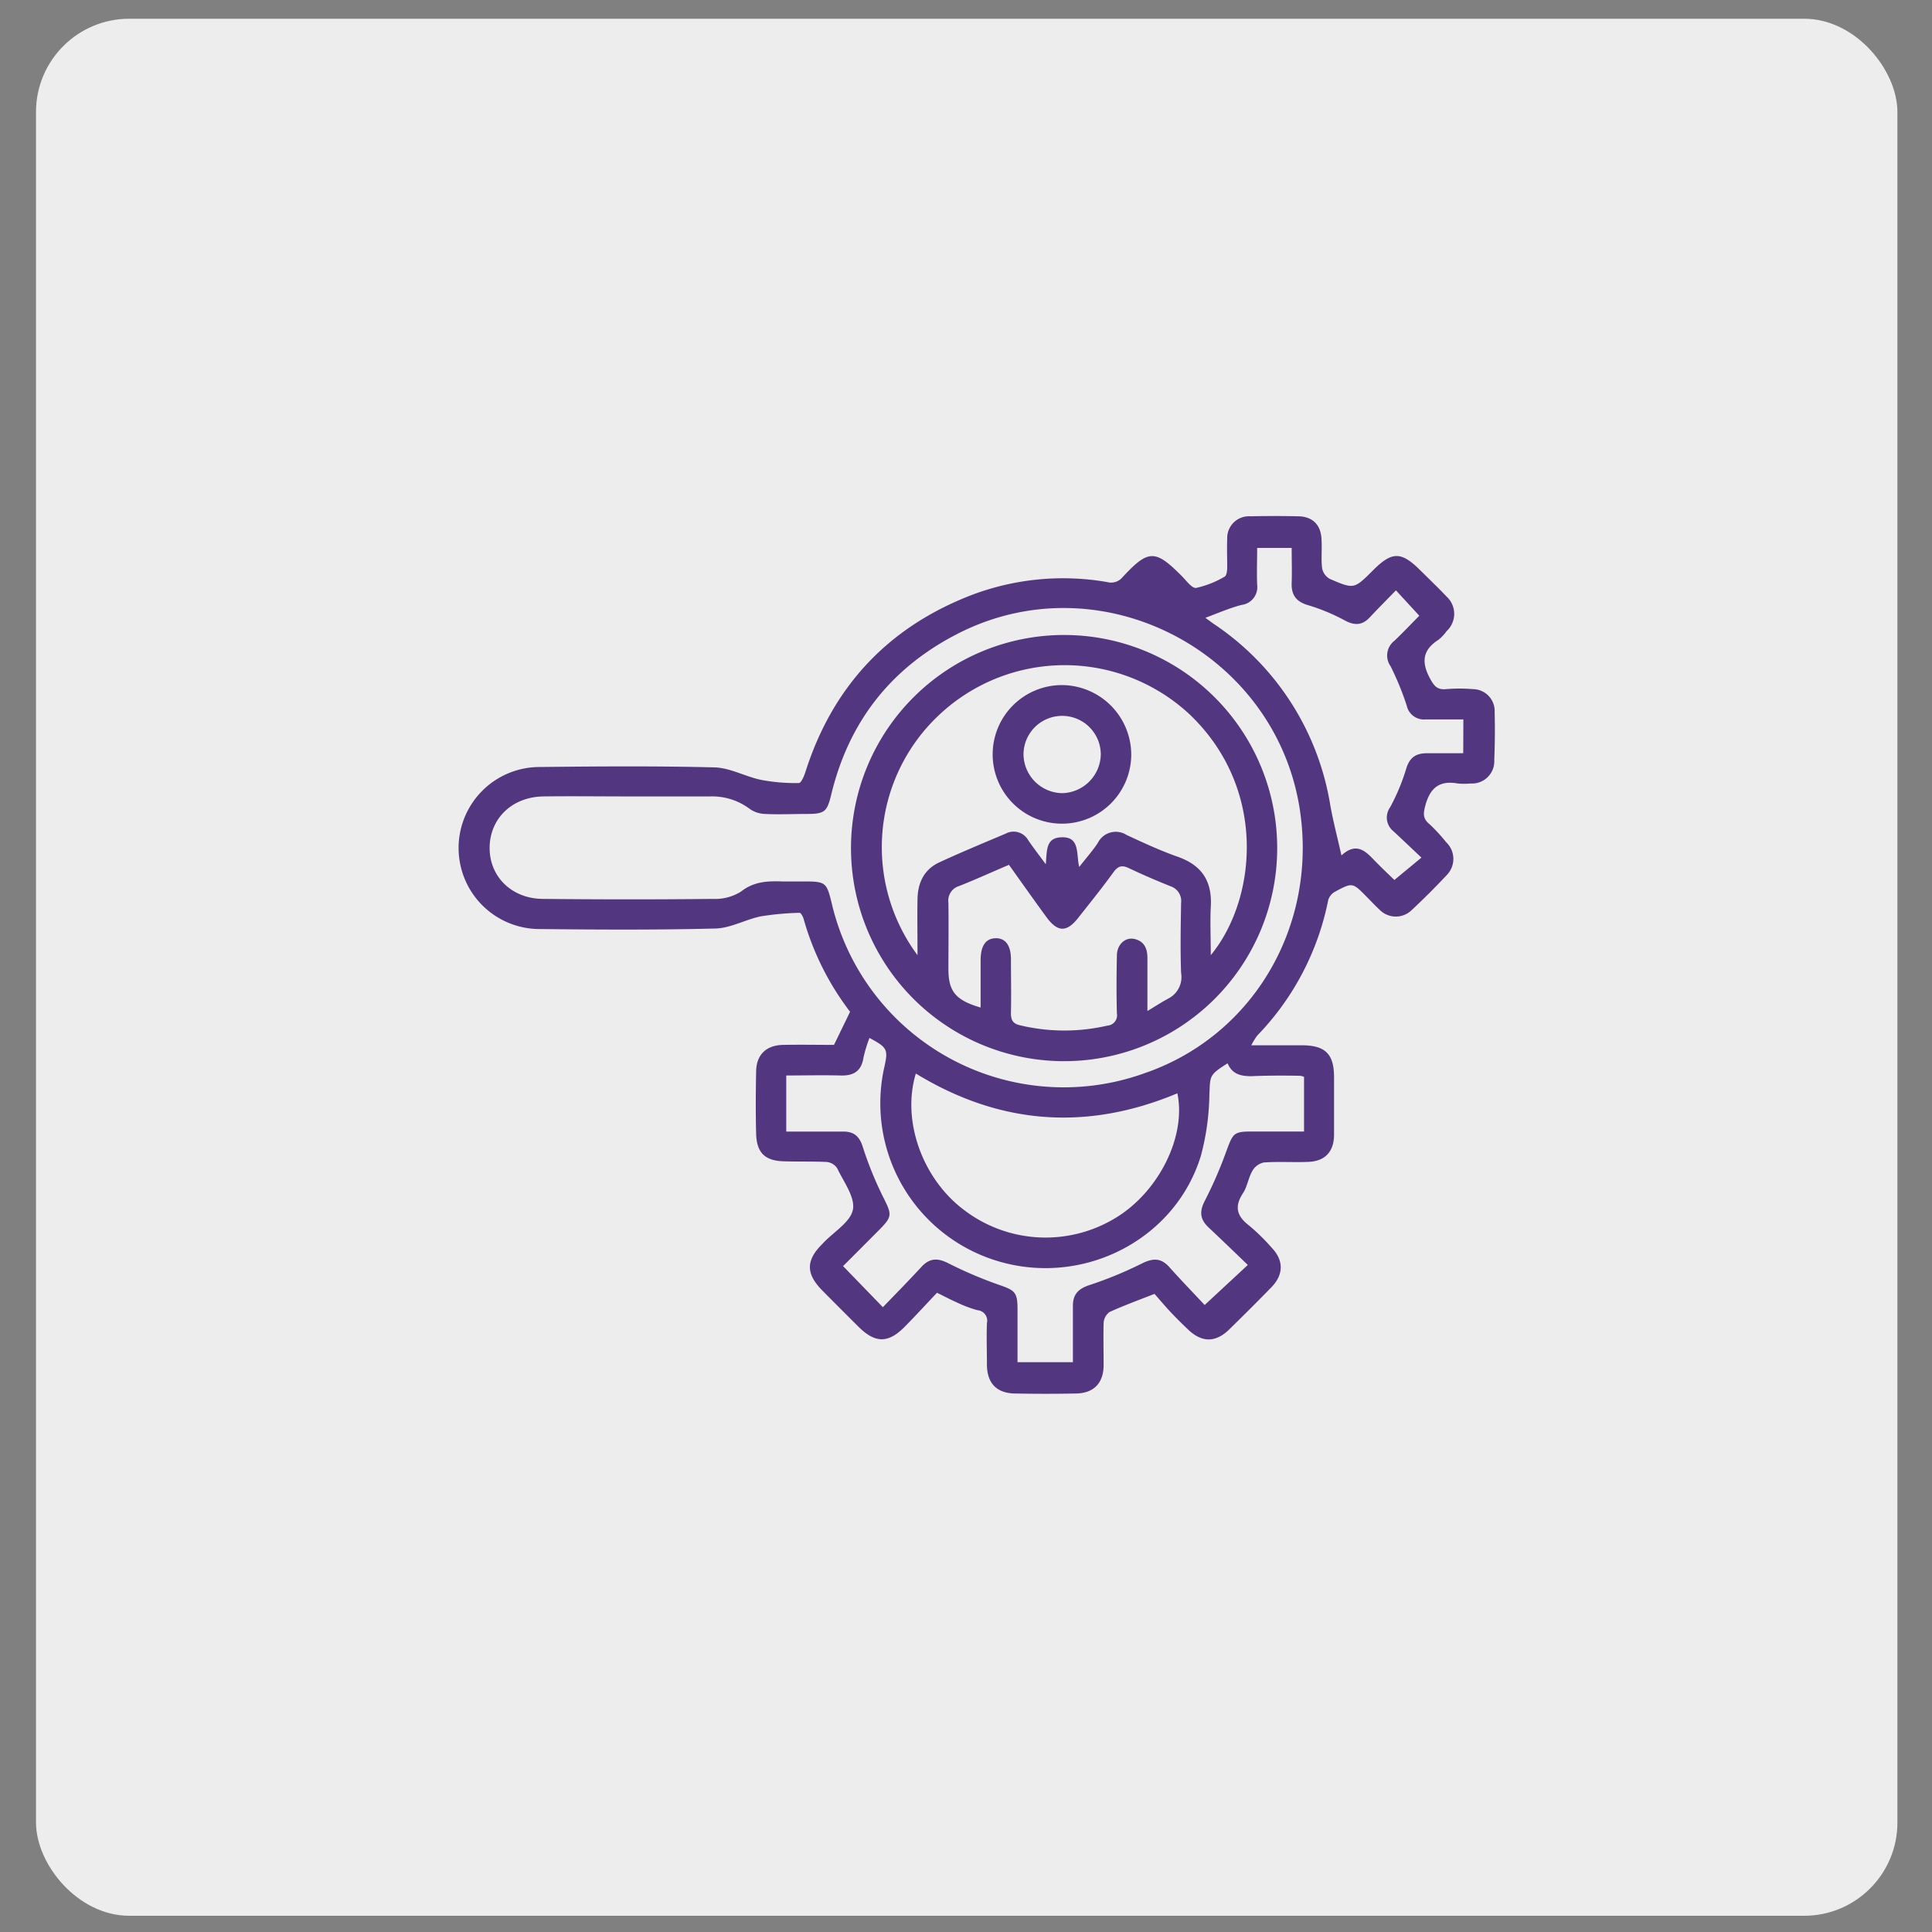 <svg xmlns="http://www.w3.org/2000/svg" id="Layer_1" data-name="Layer 1" viewBox="0 0 300 300"><rect x="0" y="0" width="300" height="300" fill="#808080" stroke="none"/><defs><style>.cls-1{fill:#ededed;}.cls-2{fill:#523780;}</style></defs><rect class="cls-1" x="5.59" y="2.91" width="289.04" height="294.57" rx="14.48"></rect><path class="cls-2" d="M232.09,110.56a3.4,3.4,0,0,0-3.35-3.55,24.66,24.66,0,0,0-4.21,0c-1.37.12-1.85-.5-2.48-1.66-1.36-2.52-1.17-4.42,1.31-6A6.7,6.7,0,0,0,224.63,98a3.64,3.64,0,0,0,0-5.36c-1.29-1.36-2.65-2.66-4-4-3.06-3.06-4.47-3.07-7.51,0-2.85,2.83-2.87,2.87-6.61,1.26a2.41,2.41,0,0,1-1.21-1.66c-.18-1.45,0-2.94-.09-4.41-.08-2.32-1.36-3.62-3.63-3.66q-3.72-.08-7.43,0a3.38,3.38,0,0,0-3.59,3.5c-.06,1.47,0,3,0,4.42,0,.51-.09,1.29-.4,1.45a15,15,0,0,1-4.42,1.75c-.65.1-1.53-1.13-2.23-1.84-4.12-4.14-5.17-4.17-9.19.16a2.3,2.3,0,0,1-2.41.77,40.08,40.08,0,0,0-21,2c-13,5-21.62,14.21-25.85,27.5-.2.64-.66,1.71-1,1.71a28.79,28.79,0,0,1-5.87-.49c-2.45-.51-4.81-1.87-7.23-1.94-9-.23-18.09-.16-27.13-.06a12.58,12.58,0,0,0-.08,25.16c9.11.1,18.23.15,27.34-.08,2.35-.06,4.66-1.39,7-1.88a43.76,43.76,0,0,1,6.07-.56c.19,0,.51.56.61.9A42.91,42.91,0,0,0,132,157.11c-.89,1.83-1.65,3.41-2.5,5.14-2.55,0-5.22-.05-7.89,0s-4.15,1.55-4.2,4.11c-.06,3.21-.08,6.43,0,9.64.07,3,1.37,4.26,4.35,4.33,2.2.06,4.42,0,6.62.1a2.19,2.19,0,0,1,1.63,1c1,2.1,2.79,4.47,2.43,6.39s-2.94,3.44-4.55,5.13l-.28.29c-2.47,2.5-2.46,4.52,0,7.07,1.88,1.9,3.78,3.8,5.68,5.69,2.61,2.6,4.64,2.62,7.21,0,1.73-1.75,3.39-3.57,5-5.26,1.36.67,2.31,1.17,3.29,1.6a18.36,18.36,0,0,0,3,1.11,1.63,1.63,0,0,1,1.46,2c-.08,2.14,0,4.29,0,6.43,0,2.85,1.47,4.43,4.25,4.5q4.82.1,9.65,0c2.71-.07,4.18-1.62,4.22-4.32,0-2.21-.06-4.42,0-6.63a2.27,2.27,0,0,1,.9-1.69c2.17-1,4.42-1.81,7-2.83.74.84,1.56,1.82,2.43,2.75s1.87,1.92,2.84,2.84q3.19,3,6.34-.07c2.2-2.16,4.39-4.33,6.54-6.54,1.94-2,1.93-4.22,0-6.2a31.24,31.24,0,0,0-3.44-3.37c-1.9-1.45-2.35-2.91-1-5,.69-1,.85-2.4,1.48-3.49a2.7,2.7,0,0,1,1.77-1.32c2.26-.17,4.54,0,6.82-.09,2.64-.06,4.07-1.53,4.1-4.16,0-3,0-6,0-9,0-3.62-1.38-4.94-5-4.95h-7.85a12,12,0,0,1,.89-1.47,42,42,0,0,0,11.05-21.05,2.17,2.17,0,0,1,1-1.29c2.77-1.51,2.78-1.48,5,.78.66.66,1.3,1.35,2,2a3.52,3.52,0,0,0,4.9.1c1.91-1.78,3.76-3.63,5.54-5.53a3.57,3.57,0,0,0-.11-5.06A26.38,26.38,0,0,0,222,128c-1.13-.92-1-1.72-.63-3.08.79-2.75,2.31-3.74,5-3.26a10.28,10.28,0,0,0,2,0,3.46,3.46,0,0,0,3.66-3.67Q232.18,114.28,232.09,110.56Zm-30.16,56.49a2.86,2.86,0,0,1,.56.16v8.49h-8c-2.88,0-3,.22-4,2.88a64.94,64.94,0,0,1-3.42,7.9c-.85,1.65-.73,2.87.58,4.1,2.05,1.93,4.07,3.88,6.11,5.84l-6.7,6.22c-1.62-1.73-3.6-3.78-5.51-5.91-1.31-1.45-2.57-1.37-4.27-.52a61,61,0,0,1-8.12,3.34c-1.74.57-2.58,1.46-2.56,3.27,0,2.86,0,5.72,0,8.7H158v-8.25c0-2.62-.41-2.91-2.9-3.77a64.65,64.65,0,0,1-7.9-3.37c-1.64-.82-2.86-.77-4.11.58-1.94,2.1-3.94,4.15-6,6.27-2.15-2.23-4.06-4.19-6.18-6.38,1.78-1.77,3.64-3.65,5.51-5.52,2.18-2.19,2.09-2.44.72-5.2a54.52,54.52,0,0,1-3.16-7.77c-.54-1.72-1.42-2.43-3.14-2.4-2.86,0-5.72,0-8.75,0V167c2.87,0,5.6-.07,8.33,0,2.06.08,3.32-.6,3.66-2.77a21.88,21.88,0,0,1,.93-3.06c2.81,1.51,2.94,1.78,2.27,4.7A25.59,25.59,0,0,0,155.55,196c13.12,3.59,27-3.7,30.92-16.52a38.43,38.43,0,0,0,1.32-9.47c.15-3-.09-3.05,2.83-4.9.73,1.71,2.07,2,3.67,2C196.84,167,199.38,167,201.93,167.05Zm-59.72-.35c13.11,8,26.63,8.92,40.61,3.07,1.39,6.61-2.79,15.09-9.34,19.19a20.88,20.88,0,0,1-23.91-1.17C143.2,182.93,140,174,142.21,166.7Zm36-.23a37,37,0,0,1-49.05-26.16c-.8-3.3-.93-3.43-4.29-3.44-1.14,0-2.28,0-3.42,0-2.28-.08-4.4,0-6.41,1.59a7.58,7.58,0,0,1-4.36,1.12c-8.77.1-17.55.09-26.32,0-4.85,0-8.34-3.41-8.33-7.91s3.39-7.89,8.28-8c4.42-.06,8.84,0,13.26,0v0c4.22,0,8.44,0,12.66,0a9.71,9.71,0,0,1,6.19,1.94,4.39,4.39,0,0,0,2.38.78c2.13.11,4.28,0,6.42,0,2.83,0,3.2-.31,3.85-3,2.8-11.58,9.54-20,20.23-25.28,22.45-11,49.52,3.73,52.67,28.56C204.2,144.08,194.61,160.56,178.24,166.47Zm49-49.51c-1.88,0-3.73,0-5.58,0s-2.77.7-3.3,2.49a32.14,32.14,0,0,1-2.47,5.9,2.73,2.73,0,0,0,.54,3.75c1.37,1.28,2.73,2.57,4.32,4.07l-4.2,3.47c-.88-.85-2.1-2-3.22-3.16-1.41-1.5-2.82-2.65-5-.65-.63-2.81-1.28-5.27-1.73-7.77a41.9,41.9,0,0,0-18.17-28.23l-1.23-.9c2.1-.78,3.83-1.54,5.63-2a2.78,2.78,0,0,0,2.41-3.13c-.07-1.86,0-3.72,0-5.72h5.36c0,1.83.06,3.67,0,5.5s.72,2.88,2.61,3.41a30,30,0,0,1,5.71,2.39c1.47.77,2.64.72,3.78-.49,1.28-1.36,2.6-2.69,4.09-4.22l3.63,3.94c-1.2,1.21-2.51,2.6-3.89,3.91a2.87,2.87,0,0,0-.57,3.93,45.54,45.54,0,0,1,2.5,6.09,2.73,2.73,0,0,0,2.93,2.17c1.92,0,3.85,0,5.87,0Z"></path><path class="cls-2" d="M165.32,98.6a33.09,33.09,0,1,0,33,33.49A33.09,33.09,0,0,0,165.32,98.6Zm16,56.51c-1,.53-1.9,1.13-3.15,1.88,0-3,0-5.62,0-8.22,0-1.39-.42-2.54-1.9-2.94s-2.81.76-2.84,2.52c-.06,3-.08,6,0,9a1.61,1.61,0,0,1-1.49,1.91,29.59,29.59,0,0,1-13.53-.05c-1.16-.26-1.46-.85-1.43-2,.06-2.75,0-5.5,0-8.24,0-2.17-.85-3.3-2.36-3.28s-2.32,1.09-2.35,3.33c0,2.45,0,4.91,0,7.43-3.9-1.14-5-2.51-5-6s.05-6.83,0-10.25a2.37,2.37,0,0,1,1.64-2.61c2.55-1,5-2.13,7.76-3.3,2,2.8,3.89,5.48,5.82,8.12,1.74,2.37,3.15,2.38,4.93.12s3.68-4.61,5.41-7c.71-1,1.31-1.28,2.47-.72,2.1,1,4.27,1.93,6.44,2.8a2.42,2.42,0,0,1,1.66,2.62c-.06,3.62-.13,7.24,0,10.85A3.74,3.74,0,0,1,181.3,155.11Zm6.69-6.78c0-2.77-.12-5.14,0-7.5.24-4-1.37-6.47-5.15-7.8-2.7-.95-5.32-2.17-7.93-3.38a3.11,3.11,0,0,0-4.46,1.24c-.8,1.21-1.78,2.31-2.89,3.73-.51-2.08.2-4.87-3-4.59-2.22.19-2,2.15-2.19,4.17-1.07-1.45-1.94-2.57-2.74-3.75a2.6,2.6,0,0,0-3.5-1c-3.45,1.46-6.91,2.89-10.3,4.46-2.38,1.1-3.34,3.2-3.38,5.72-.05,2.72,0,5.45,0,8.69a28.14,28.14,0,0,1,3.35-37.3,28.45,28.45,0,0,1,39,0C196.86,122.6,195.11,139.72,188,148.33Z"></path><path class="cls-2" d="M164.86,106.38a10.76,10.76,0,1,0,10.8,10.84A10.83,10.83,0,0,0,164.86,106.38Zm.07,16.78a6.1,6.1,0,0,1-6-6,6,6,0,0,1,12,0A6.13,6.13,0,0,1,164.93,123.16Z"></path></svg>